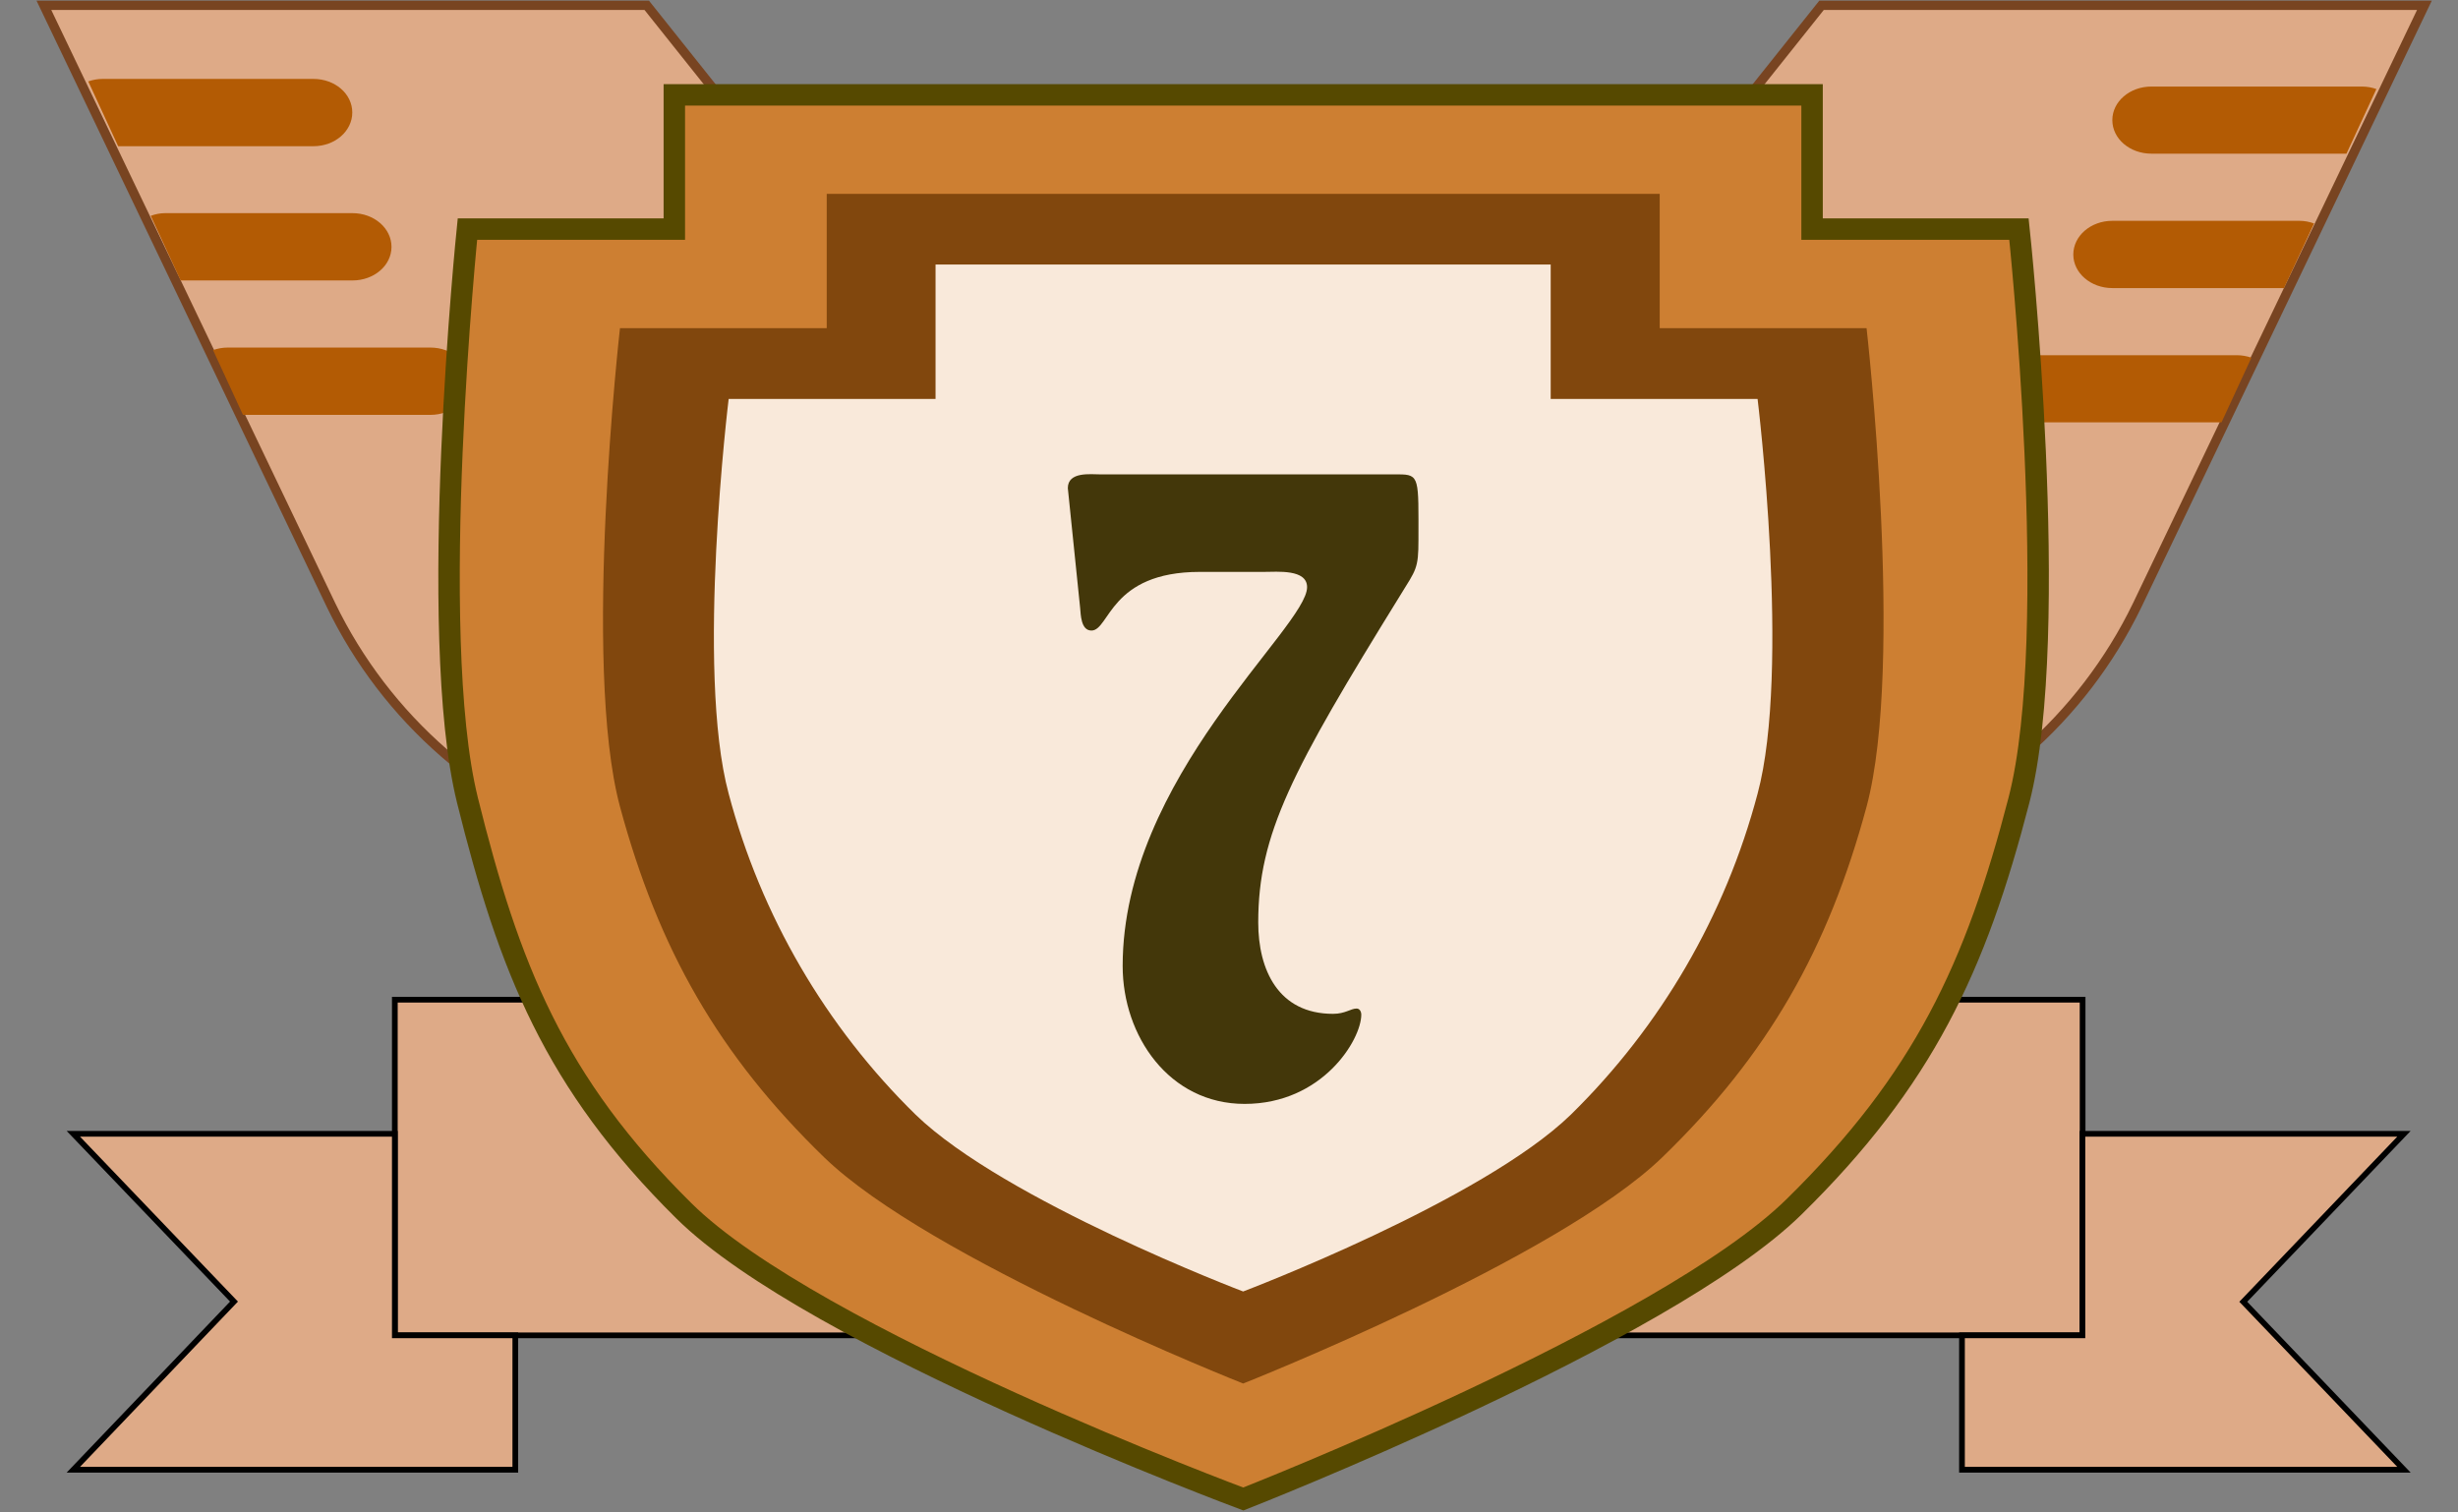 <svg width="65" height="40" viewBox="0 0 65 40" fill="none" xmlns="http://www.w3.org/2000/svg">
<rect x="0" y="0" width="65" height="40" fill="#808080" stroke="none"/>
<g id="level7-min" clip-path="url(#clip0_769_913)">
<path id="Vector" d="M10.441 35.316H55.073V26.439H10.441V35.316Z" fill="#DEAA87" stroke="black" stroke-width="0.151"/>
<path id="Vector_2" d="M10.441 35.316V29.985H1.939L6.188 34.423L1.939 38.87H13.627V35.316H10.441ZM63.571 29.985H55.068V35.316H51.883V38.87H63.571L59.322 34.428L63.571 29.985Z" fill="#DEAA87" stroke="black" stroke-width="0.151"/>
<path id="Vector_3" d="M48.169 0.141L43.92 5.471H44.984V9.021H49.233V22.335C50.812 21.827 52.272 21.004 53.524 19.916C54.776 18.827 55.795 17.497 56.518 16.003L64.112 0.141H48.169Z" fill="#DEAA87" stroke="#784421" stroke-width="0.246"/>
<path id="Vector_4" d="M61.194 5.91C61.071 5.865 60.942 5.841 60.812 5.84H55.859C55.288 5.84 54.827 6.239 54.827 6.732C54.827 7.219 55.288 7.619 55.859 7.619H60.398L61.194 5.91ZM58.746 11.17L59.537 9.46C59.416 9.418 59.288 9.395 59.159 9.394H53.794C53.223 9.394 52.761 9.79 52.761 10.282C52.761 10.774 53.223 11.17 53.794 11.17H58.746ZM62.464 2.289H56.892C56.321 2.289 55.859 2.685 55.859 3.177C55.859 3.669 56.321 4.064 56.892 4.064H62.051L62.842 2.355C62.72 2.312 62.593 2.29 62.464 2.289Z" fill="#B35B04"/>
<path id="Vector_5" d="M16.04 9.021H20.289V5.471H21.352L17.103 0.141H1.161L8.754 16.003C9.477 17.497 10.495 18.829 11.748 19.918C13 21.007 14.46 21.831 16.04 22.34V9.021Z" fill="#DEAA87" stroke="#784421" stroke-width="0.246"/>
<path id="Vector_6" d="M8.288 2.087H2.712C2.583 2.088 2.455 2.11 2.334 2.153L3.125 3.867H8.288C8.859 3.867 9.316 3.467 9.316 2.975C9.316 2.482 8.859 2.087 8.288 2.087ZM9.321 5.637H4.369C4.232 5.637 4.105 5.664 3.986 5.708L4.777 7.417H9.321C9.892 7.417 10.353 7.022 10.353 6.529C10.353 6.037 9.892 5.637 9.321 5.637ZM11.382 9.192H6.016C5.88 9.192 5.753 9.219 5.634 9.258L6.425 10.972H11.382C11.953 10.972 12.414 10.572 12.414 10.08C12.414 9.592 11.953 9.192 11.382 9.192Z" fill="#B35B04"/>
<path id="Vector_7" d="M17.832 2.509V6.059H12.361C12.361 6.059 11.267 16.733 12.361 21.162C13.46 25.591 14.655 28.628 18.078 32.016C21.501 35.412 32.878 39.644 32.878 39.644C32.878 39.644 44.017 35.28 47.44 31.919C50.863 28.557 52.247 25.582 53.39 21.162C54.532 16.741 53.39 6.059 53.39 6.059H47.919V2.509H17.832Z" fill="#CD7F32" stroke="#564900" stroke-width="0.567"/>
<path id="Vector_8" d="M23.299 6.059V9.614H17.828V21.162L23 30.042L32.873 35.373L42.747 30.042L47.919 21.162V9.61H42.448V6.055L23.299 6.059Z" fill="url(#paint0_linear_769_913)"/>
<path id="Vector_9" d="M21.862 5.128V8.678H16.395C16.395 8.678 15.385 17.568 16.395 21.334C17.41 25.095 19.001 27.898 21.791 30.605C24.582 33.312 32.874 36.59 32.874 36.59C32.874 36.59 41.17 33.308 43.96 30.605C46.755 27.898 48.345 25.095 49.36 21.334C50.371 17.568 49.36 8.678 49.36 8.678H43.89V5.128H21.862ZM24.74 6.995H41.007V10.55H46.478C46.478 10.55 47.357 17.73 46.478 20.991C45.625 24.213 43.919 27.146 41.539 29.48C39.184 31.765 32.874 34.156 32.874 34.156C32.874 34.156 26.568 31.761 24.213 29.48C21.831 27.147 20.123 24.214 19.269 20.991C18.39 17.73 19.269 10.55 19.269 10.55H24.74V6.995Z" fill="#81470D"/>
<path id="Vector_10" d="M29.103 12.546C28.84 12.546 28.238 12.466 28.238 12.91L28.563 16.074C28.581 16.25 28.581 16.676 28.862 16.676C29.345 16.676 29.345 15.125 31.727 15.125H33.419C33.779 15.125 34.565 15.046 34.565 15.529C34.565 16.597 29.688 20.565 29.688 25.548C29.688 27.398 30.918 29.195 32.913 29.195C34.97 29.195 35.998 27.499 35.998 26.835C35.998 26.752 35.954 26.673 35.875 26.673C35.717 26.673 35.576 26.813 35.251 26.813C33.801 26.813 33.273 25.645 33.273 24.396C33.273 22.059 34.161 20.385 37.026 15.749C37.448 15.063 37.51 15.046 37.51 14.277C37.51 12.647 37.549 12.546 36.982 12.546H29.103Z" fill="#43370A"/>
</g>
<defs>
<linearGradient id="paint0_linear_769_913" x1="40.022" y1="25.332" x2="20.257" y2="11.962" gradientUnits="SpaceOnUse">
<stop stop-color="#F3BD87"/>
<stop offset="1" stop-color="#F9E9DA"/>
</linearGradient>
<clipPath id="clip0_769_913">
<rect width="63.404" height="40" fill="white" transform="translate(0.936)"/>
</clipPath>
</defs>
</svg>
